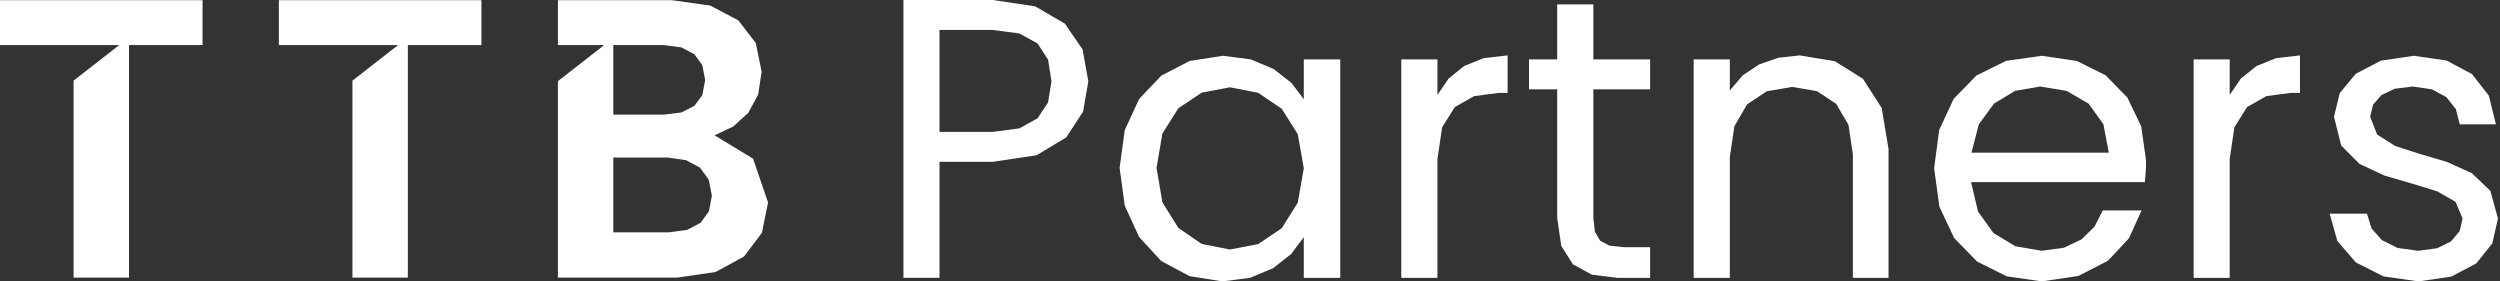 <svg width="231" height="26" viewBox="0 0 231 26" fill="none" xmlns="http://www.w3.org/2000/svg">
<rect x="0" y="0" width="231" height="26" fill="#333333" stroke="none"/>
<path fill-rule="evenodd" clip-rule="evenodd" d="M18.716 0.018H0V4.167H11.011L6.799 7.454V25.65H11.918V4.167H18.716V0.018Z" fill="white"/>
<path fill-rule="evenodd" clip-rule="evenodd" d="M44.483 0.018H25.767V4.167H36.777L32.565 7.454V25.65H37.684V4.167H44.483V0.018Z" fill="white"/>
<path fill-rule="evenodd" clip-rule="evenodd" d="M70.968 18.707L69.585 14.666L66.028 12.502L67.761 11.684L68.956 10.589L69.136 10.436L70.052 8.748L70.375 6.628L69.836 3.979L68.228 1.886L65.777 0.593V18.088L65.507 19.525L64.735 20.584L63.495 21.24L61.825 21.465H56.67V14.558H61.717L63.397 14.801L64.681 15.492L65.489 16.606L65.777 18.088V0.593L65.633 0.512L65.157 0.449V7.4L64.897 8.783L64.16 9.78L62.966 10.391L61.349 10.589H56.67V4.167H61.349L62.966 4.383L64.16 5.011L64.897 6.026L65.157 7.4V0.449L62.086 0.018H51.551V4.167H55.826L51.551 7.499V25.65H62.562L66.109 25.138L68.749 23.701L70.402 21.509L70.411 21.465L70.968 18.707Z" fill="white"/>
<path fill-rule="evenodd" clip-rule="evenodd" d="M100.56 7.517L100.031 4.571L98.791 2.766L98.396 2.182L97.157 1.464V7.517L96.842 9.457L95.872 10.93L94.184 11.864L91.723 12.187H86.811V2.766H91.723L94.184 3.089L95.872 4.015L96.842 5.514L97.157 7.517V1.464L95.648 0.584L91.723 0H83.478V25.668H86.811V14.953H91.723L95.782 14.343L98.522 12.699L98.854 12.187L100.075 10.319L100.56 7.517Z" fill="white"/>
<path fill-rule="evenodd" clip-rule="evenodd" d="M123.839 5.487H120.471V9.17V15.546L119.914 18.725L118.432 21.087L116.259 22.551L113.646 23.054L111.041 22.542L108.877 21.06L107.404 18.689L106.865 15.51L107.404 12.34L108.877 10.005L111.041 8.559L113.646 8.065L116.259 8.577L118.432 10.05L119.914 12.403L120.471 15.546V9.17L119.636 8.065L119.331 7.661L117.687 6.377L115.568 5.487L112.99 5.155L109.927 5.631L107.305 6.987L105.257 9.143L103.928 12.017L103.452 15.51L103.928 19.004L105.257 21.905L107.296 24.114L109.909 25.515L112.954 26L115.514 25.668L117.642 24.779L119.304 23.467L119.609 23.054L120.471 21.914V25.677H123.839V21.914V9.17V5.487Z" fill="white"/>
<path fill-rule="evenodd" clip-rule="evenodd" d="M139.305 5.119L137.104 5.371L135.29 6.098L133.862 7.248L132.82 8.765V5.487H129.479V25.677H132.82V14.693L133.252 11.765L134.428 9.888L136.206 8.882L138.425 8.586H139.305V5.119Z" fill="white"/>
<path fill-rule="evenodd" clip-rule="evenodd" d="M152.471 5.487H147.226V0.404H143.885V5.487H141.28V8.254H143.885V20.144L144.262 22.722L145.34 24.428L147.091 25.38L149.462 25.677H152.471V22.839H150.01L148.708 22.695L147.845 22.237L147.369 21.411L147.226 20.144V8.254H152.471V5.487Z" fill="white"/>
<path fill-rule="evenodd" clip-rule="evenodd" d="M174.501 13.777L173.872 9.987L172.139 7.284L169.544 5.658L166.292 5.119L164.326 5.335L162.538 5.954L161.021 6.969L159.835 8.361V5.487H156.494V25.677H159.835V14.513L160.257 11.666L161.434 9.637L163.257 8.433L165.592 8.029L167.891 8.424L169.66 9.592L170.801 11.541L171.205 14.253V25.677H174.501V13.777Z" fill="white"/>
<path fill-rule="evenodd" clip-rule="evenodd" d="M198.291 14.81L198.193 14.109L197.851 11.684L196.576 9.026L195.57 7.993L194.852 7.257V14.109H182.162L182.844 11.487L184.245 9.574L186.185 8.397L188.502 7.993L190.954 8.397L192.984 9.574L194.358 11.487L194.852 14.109V7.257L194.564 6.96L191.888 5.631L188.655 5.155L185.368 5.622L182.62 6.978L180.518 9.134L179.18 12.017L178.713 15.546L179.198 19.094L180.563 21.994L182.682 24.168L185.422 25.533L188.655 26L192.05 25.497L194.753 24.105L195.642 23.171L196.711 22.021L197.887 19.444H194.295L193.532 20.944L192.328 22.12L190.703 22.893L188.655 23.171L186.23 22.758L184.2 21.536L182.772 19.552L182.126 16.83H198.184L198.229 16.328L198.265 15.834L198.291 15.331V14.81Z" fill="white"/>
<path fill-rule="evenodd" clip-rule="evenodd" d="M212.518 5.119L210.317 5.371L208.503 6.098L207.066 7.248L206.024 8.765V5.487H202.692V25.677H206.024V14.693L206.455 11.765L207.632 9.888L209.41 8.882L211.637 8.586H212.518V5.119Z" fill="white"/>
<path fill-rule="evenodd" clip-rule="evenodd" d="M230.812 20.189L230.111 17.639L228.405 16.004L226.097 14.962L223.6 14.226L221.319 13.489L219.649 12.439L219.002 10.795L219.271 9.673L220.044 8.783L221.274 8.2L222.927 7.993L224.714 8.254L226.052 8.981L226.923 10.086L227.282 11.487H230.623L229.968 8.837L228.414 6.844L226.061 5.595L223.034 5.155L219.999 5.604L217.673 6.817L216.191 8.604L215.661 10.795L216.326 13.445L218.023 15.151L220.34 16.229L222.873 16.965L225.19 17.675L226.887 18.645L227.543 20.189L227.273 21.348L226.483 22.3L225.199 22.938L223.439 23.171L221.535 22.91L220.08 22.183L219.128 21.105L218.706 19.74H215.257L215.975 22.273L217.691 24.258L220.241 25.542L223.474 26L226.492 25.56L228.809 24.338L230.291 22.488L230.812 20.189Z" fill="white"/>
</svg>
